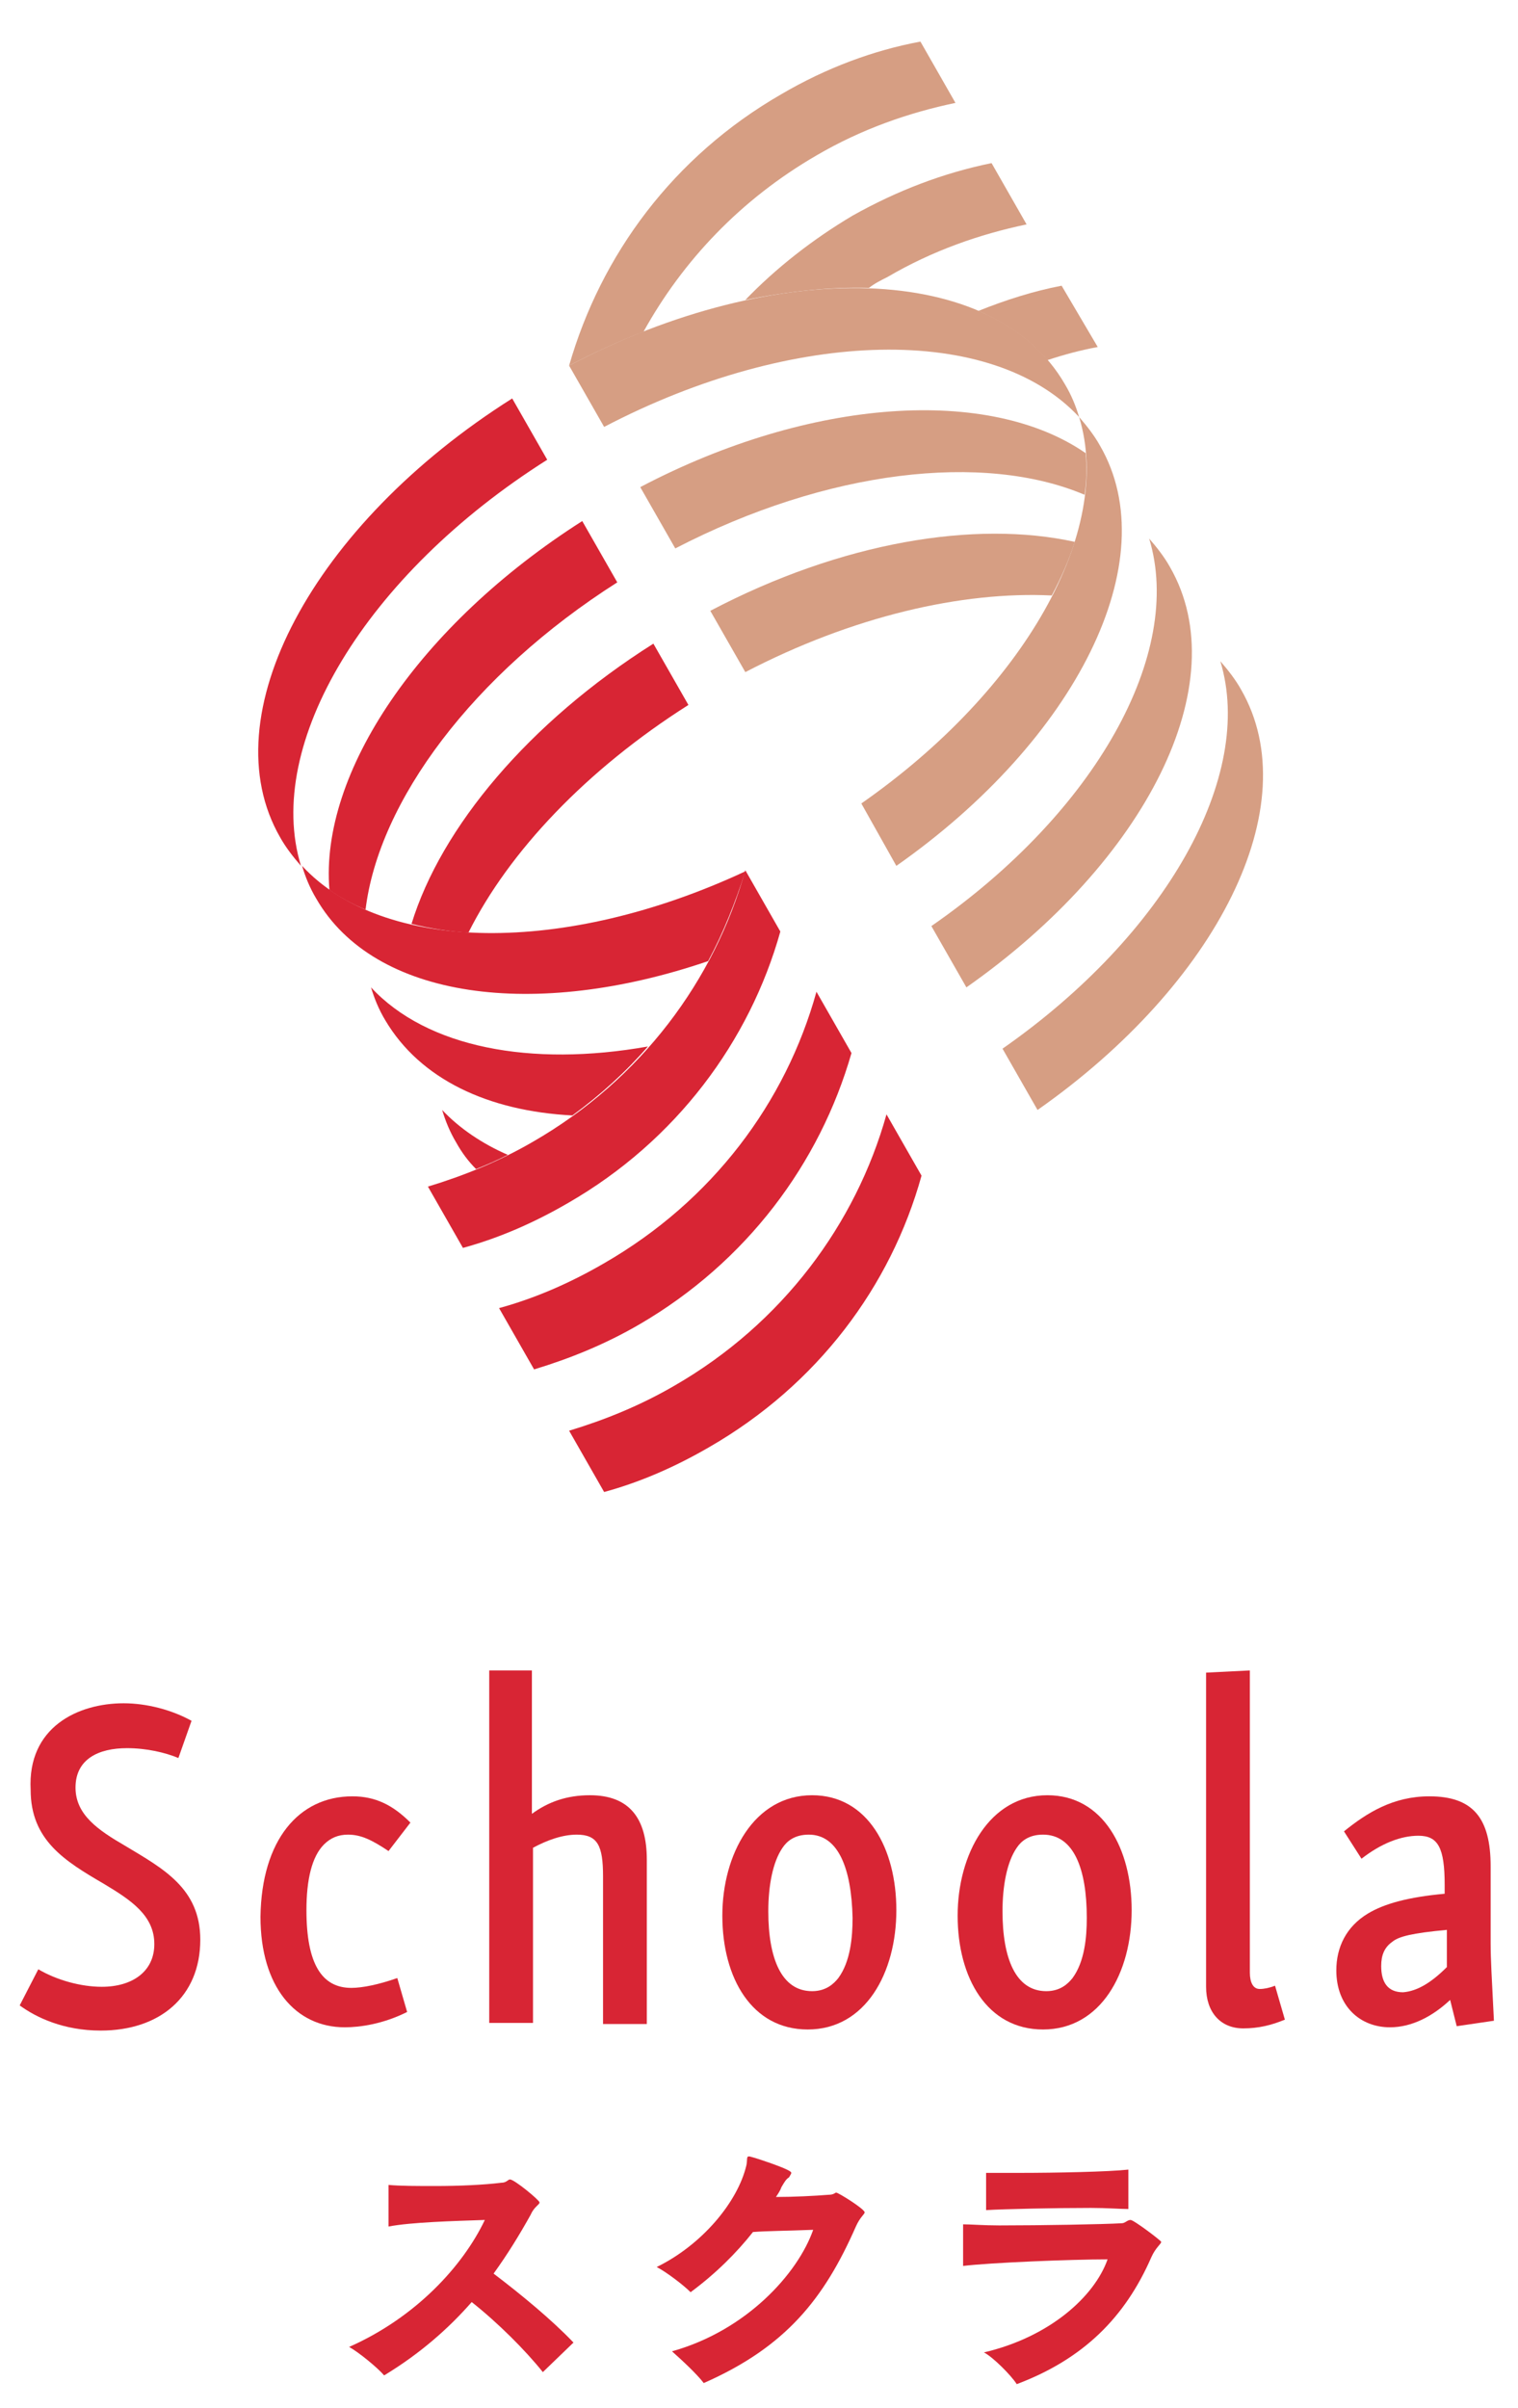 <svg enable-background="new 0 0 138.7 220" viewBox="0 0 138.7 220" xmlns="http://www.w3.org/2000/svg"><path d="m58.4 121c-3.1 1.8-6.3 3.1-9.6 4.1l-3.2-5.6c3.3-.9 6.5-2.3 9.6-4.1 9.9-5.7 16.6-14.7 19.4-24.8l3.2 5.6c-2.9 10.1-9.6 19.1-19.4 24.8zm12.9-35.9-3.2-5.6c-2.8 10-9.5 19.1-19.4 24.8-3.1 1.8-6.3 3.1-9.6 4.1l3.2 5.6c3.3-.9 6.5-2.3 9.6-4.1 9.9-5.7 16.6-14.8 19.4-24.8zm9.7 16.7c-2.8 10-9.5 19.1-19.4 24.8-3.1 1.8-6.3 3.1-9.6 4.1l3.2 5.6c3.3-.9 6.5-2.3 9.6-4.1 9.9-5.7 16.6-14.7 19.4-24.8z" fill="#d82534"/><path d="m78.7 73.4c14.9-10.4 23.1-24.9 19.9-35.3.7.8 1.4 1.7 1.9 2.6 6.1 10.5-2.2 26.9-18.6 38.4zm6.4 11.2 3.2 5.6c16.4-11.5 24.7-27.8 18.6-38.4-.5-.9-1.2-1.8-1.9-2.6 3.2 10.5-4.9 25-19.9 35.4zm6.5 11.2 3.2 5.6c16.4-11.5 24.7-27.8 18.6-38.4-.5-.9-1.2-1.8-1.9-2.6 3.2 10.5-5 25-19.9 35.4z" fill="#d69e83"/><path d="m42.8 85.2c3.7-7.4 10.8-14.9 20.1-20.8l-3.2-5.6c-11.4 7.2-19.4 16.8-22.1 25.6 1.6.4 3.4.7 5.2.8z" fill="#d82534"/><path d="m25.6 76.5c.5.9 1.2 1.8 1.9 2.6-3.4-11.1 5.9-26.6 22.5-37.1l-3.2-5.6c-18.2 11.5-27.6 29-21.2 40.1z" fill="#d82534"/><path d="m30.1 81.3c1 .7 2.1 1.3 3.3 1.8 1.2-9.9 9.8-21.5 23-29.9l-3.2-5.6c-14.9 9.5-24 23-23.1 33.7z" fill="#d82534"/><path d="m99.1 45.2c.2-1.3.2-2.6.1-3.8-8.8-6.1-25.1-5.1-40.7 3.1l3.2 5.6c13.9-7.2 28.2-8.8 37.4-4.9z" fill="#d69e83"/><path d="m98.6 38.1c-.3-1-.7-2-1.3-3-6.4-11.1-26.3-11.7-45.3-1.7l3.2 5.6c17.4-9.1 35.5-9.4 43.4-.9z" fill="#d69e83"/><path d="m98.2 49.5c-9.1-2-21.3 0-33.3 6.3l3.2 5.6c9.8-5.1 19.8-7.4 28-7 .9-1.7 1.6-3.3 2.1-4.9z" fill="#d69e83"/><path d="m52.3 101.9c2.6-1.9 4.9-4 6.9-6.3-10.7 1.9-20.2.1-25.3-5.4.3 1 .7 2 1.3 3 3.2 5.4 9.4 8.3 17.1 8.7z" fill="#d82534"/><path d="m64.7 87.8c1.4-2.6 2.5-5.4 3.4-8.2-16.5 7.7-33.1 7.5-40.5-.5.3 1 .7 2 1.3 3 5.3 9.2 20 11.1 35.8 5.7z" fill="#d82534"/><path d="m84.3 107.5c-.1 0-.1 0 0 0z" fill="#aa7661"/><path d="m46.4 105.5c-2.3-1-4.4-2.4-6-4.1.3 1 .7 2 1.3 3 .5.9 1.1 1.7 1.8 2.4 1-.4 1.9-.8 2.9-1.3z" fill="#d82534"/><path d="m71.4 8.6c-9.9 5.7-16.5 14.7-19.4 24.8 2.3-1.2 4.5-2.2 6.8-3.1 3.6-6.5 8.9-12.1 15.8-16.1 4.1-2.4 8.4-3.9 12.7-4.8l-3.2-5.6c-4.3.8-8.6 2.4-12.7 4.8z" fill="#d69e83"/><path d="m68.1 27.4c4-.8 7.8-1.2 11.3-1.1.5-.4 1.1-.7 1.7-1 4.1-2.4 8.4-3.9 12.7-4.8l-3.2-5.6c-4.4.9-8.6 2.5-12.7 4.8-3.7 2.2-7 4.8-9.8 7.7z" fill="#d69e83"/><path d="m95.7 32.9c1.5-.5 3-.9 4.6-1.2l-3.3-5.6c-2.6.5-5.1 1.3-7.6 2.3 2.5 1.1 4.7 2.6 6.3 4.5z" fill="#d69e83"/><g fill="#d82534"><path d="m49.6 216.7c-1.6-2-4.1-4.5-6.5-6.4-2.1 2.4-4.7 4.7-8 6.7-.6-.7-2.3-2.1-3.2-2.6 6.1-2.7 10.4-7.4 12.4-11.6-2.9.1-6.7.2-8.8.6v-3.8c1.1.1 2.6.1 4.3.1 2.1 0 4.4-.1 6-.3.5 0 .6-.3.8-.3.4 0 2.7 1.9 2.7 2.1s-.5.4-.8 1.1c-1 1.8-2.1 3.6-3.4 5.4 2.5 1.9 5.3 4.2 7.3 6.3z"/><path d="m74.3 203.7c-2.5.1-4.2.1-5.5.2-1.5 1.9-3.4 3.8-5.7 5.5-.7-.7-2.3-1.9-3.1-2.3 4.1-2 7.4-5.9 8.2-9.3.1-.5 0-.8.2-.8h.1c.8.2 2.8.9 3.4 1.2.2.1.4.2.4.3s-.1.2-.2.4c-.3.2-.4.4-.7.9-.1.3-.3.6-.5.9 1.6 0 3.6-.1 4.8-.2.5 0 .6-.2.7-.2.2 0 2.6 1.5 2.6 1.8 0 .2-.4.4-.8 1.3-2.9 6.6-6.4 11-13.9 14.3-.6-.8-2-2.1-2.9-2.9 6.8-1.9 11.5-7.1 12.9-11.1z"/><path d="m88 203.2c.7 0 1.9.1 3.3.1 3.9 0 9.5-.1 11.2-.2.3 0 .5-.3.8-.3s2.8 1.9 2.8 2c0 .2-.5.5-.9 1.4-2.4 5.5-6.2 9.3-12.3 11.6-.5-.8-2.2-2.5-3-2.9 6-1.4 10.1-5.1 11.3-8.5-3.4 0-10.7.3-13.2.6zm15.1-1.4c-.7 0-2-.1-3.4-.1-3.4 0-7.9.1-9.6.2v-3.4h3c3.4 0 8.2-.1 10-.3z"/><path d="m11.3 155.6c2.1 0 4.4.6 6.2 1.6l-1.2 3.4c-1.2-.5-2.9-.9-4.7-.9-2.6 0-4.7 1-4.7 3.6 0 2.5 2.1 3.9 4.5 5.3 3.5 2.1 6.9 3.9 6.9 8.6 0 5.2-3.7 8.3-9.1 8.3-3.4 0-5.9-1.2-7.4-2.3l1.7-3.3c1.7 1 3.9 1.6 5.8 1.6 2.8 0 4.8-1.4 4.8-3.9 0-2.6-2.1-4-4.6-5.5-3.6-2.1-6.7-4-6.7-8.6-.3-5.7 4.3-7.9 8.5-7.9z"/><path d="m48.6 152.6v13.1c1.5-1.1 3.2-1.7 5.3-1.7 3.6 0 5.2 2.1 5.2 5.9v15h-4v-13.5c0-2.8-.5-3.8-2.4-3.8-1.3 0-2.7.5-4 1.2v16h-4v-32.2z"/><path d="m74.2 164c5.1 0 7.7 4.9 7.7 10.5 0 5.7-2.8 10.9-8.1 10.9-5.1 0-7.8-4.7-7.8-10.4 0-5.6 2.9-11 8.2-11zm-.3 3.6c-1.3 0-2 .6-2.4 1.2-.9 1.3-1.3 3.5-1.3 5.8 0 4.3 1.2 7.3 4 7.3 1.3 0 2-.7 2.4-1.2 1.1-1.5 1.3-3.7 1.3-5.5-.1-4.5-1.3-7.6-4-7.6z"/><path d="m95.7 164c5.1 0 7.7 4.9 7.7 10.5 0 5.7-2.8 10.9-8.1 10.9-5.1 0-7.8-4.7-7.8-10.4 0-5.6 2.9-11 8.2-11zm-.4 3.6c-1.3 0-2 .6-2.4 1.2-.9 1.3-1.3 3.5-1.3 5.8 0 4.3 1.2 7.3 4 7.3 1.3 0 2-.7 2.4-1.2 1.1-1.5 1.3-3.7 1.3-5.5 0-4.5-1.2-7.6-4-7.6z"/><path d="m114.2 152.6v27.6c0 .9.3 1.5.9 1.5.4 0 .9-.1 1.4-.3l.9 3.1c-1.2.5-2.4.8-3.8.8-2.1 0-3.4-1.5-3.4-3.8v-28.7z"/><path d="m130.6 164.1c4 0 5.6 2 5.6 6.4v7c0 1.5.1 3.1.3 7.1l-3.4.5-.6-2.4c-1.6 1.5-3.5 2.5-5.5 2.5-2.7 0-4.9-1.9-4.9-5.2 0-2.1.9-4 2.9-5.2 1.5-.9 3.7-1.5 7-1.8v-.8c0-3.4-.6-4.5-2.4-4.5-1.6 0-3.4.7-5.2 2.1l-1.6-2.5c2.1-1.7 4.5-3.2 7.8-3.2zm1.6 15.6v-3.4c-3.2.3-4.4.6-5 1.1-.7.5-1 1.2-1 2.2 0 1.5.6 2.4 2 2.4 1.3-.1 2.6-.9 4-2.3z"/><path d="m32.2 164.1c2.1 0 3.7.8 5.3 2.4l-2 2.6c-1.5-1-2.5-1.5-3.7-1.5-.9 0-1.6.3-2.2.9-1.1 1.1-1.6 3.2-1.6 6 0 4.9 1.4 7.1 4.1 7.1 1 0 2.5-.3 4.2-.9l.9 3.1c-2.2 1.1-4.3 1.4-5.7 1.4-4.5 0-7.7-3.7-7.7-10.1.1-7 3.5-11 8.4-11z"/></g><path d="m-13.6-12.4h166.2v245.8h-166.2z" fill="none" transform="matrix(-1 0 0 -1 139 221)"/></svg>